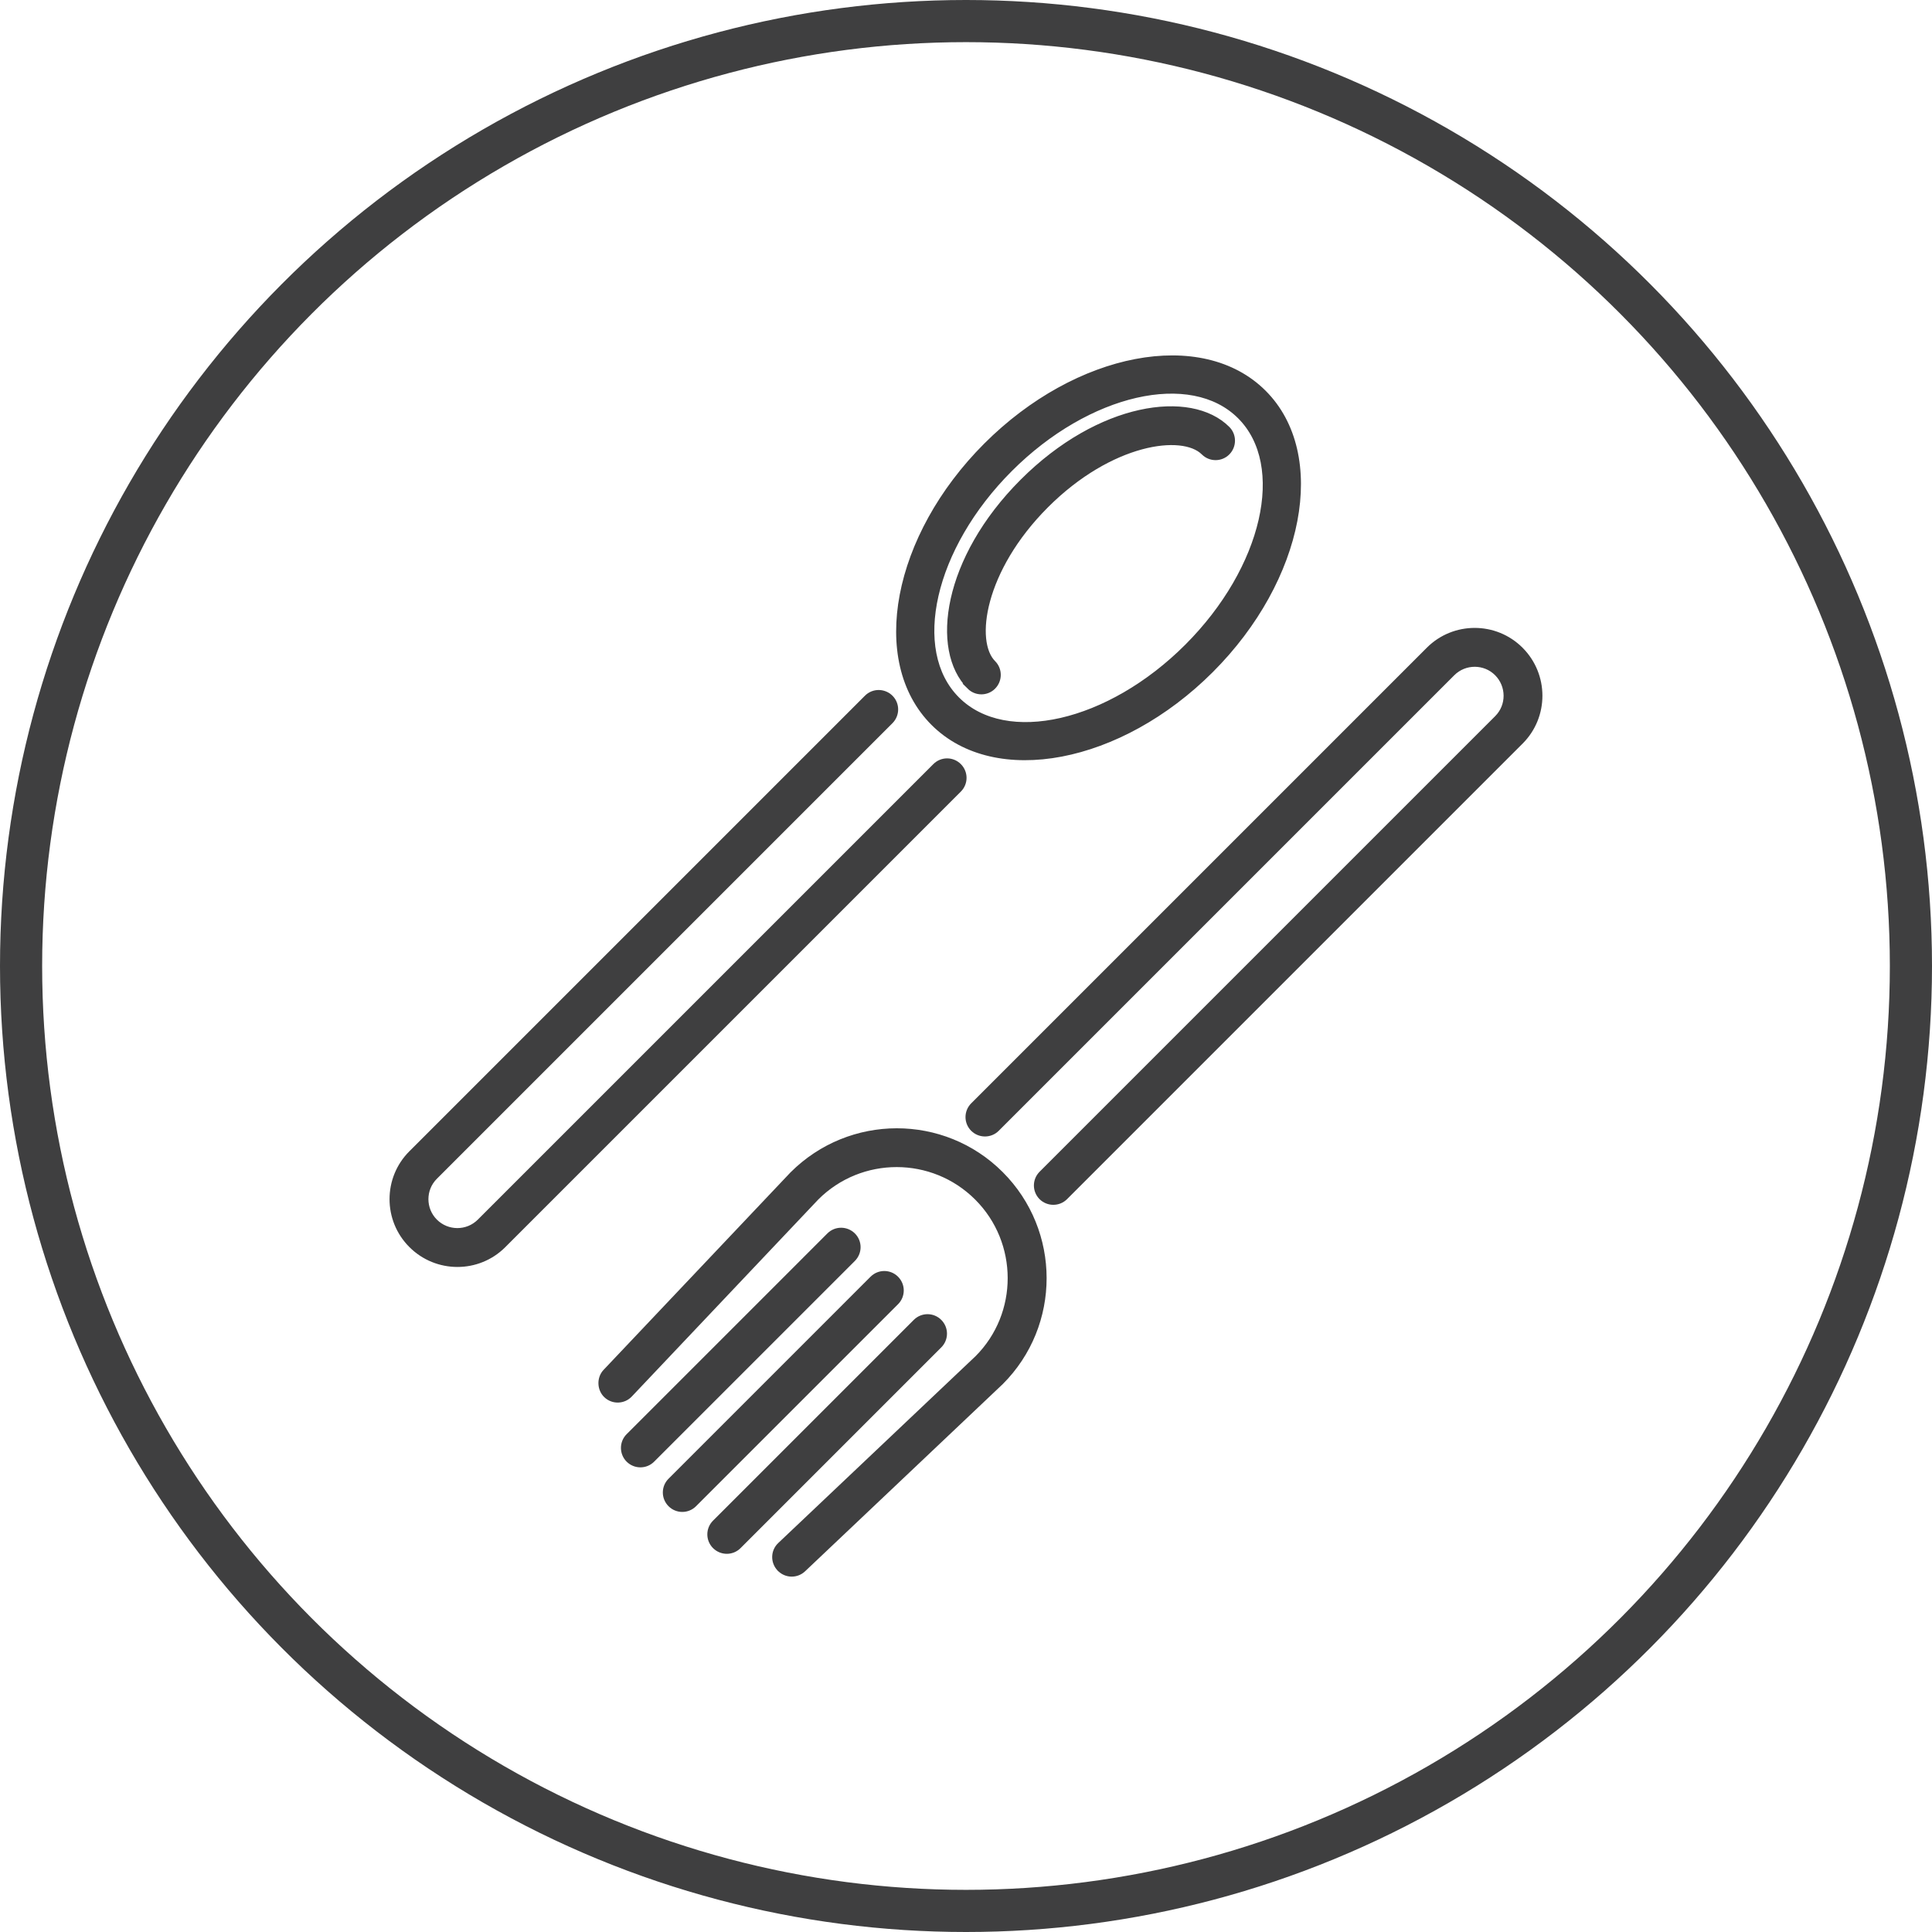 <svg id="a" xmlns="http://www.w3.org/2000/svg" width="320.88" height="320.88" viewBox="0 0 320.88 320.88"><circle cx="160.44" cy="160.44" r="156.94" fill="none" stroke="#3f3f40" stroke-miterlimit="10" stroke-width="7"></circle><path d="M155.06,120.04c-10.27-10.27-6.34-30.91,8.77-46.02,15.1-15.1,35.75-19.04,46.02-8.77s6.34,30.91-8.77,46.02c-15.1,15.1-35.75,19.04-46.02,8.77ZM205.99,69.12c-8.14-8.14-25.33-4.21-38.3,8.77-12.98,12.98-16.91,30.16-8.77,38.3,8.14,8.14,25.33,4.21,38.3-8.77,12.98-12.98,16.91-30.16,8.77-38.3Z" fill="#3f3f40" stroke="#3f3f40" stroke-miterlimit="10"></path><path d="M161.07,114.02c-6.08-6.08-4-21.19,8.79-33.99,12.78-12.78,27.88-14.85,33.96-8.77,1.06,1.06,1.06,2.79,0,3.86s-2.79,1.07-3.86,0c-3.56-3.56-15.56-1.92-26.25,8.77-10.7,10.7-12.36,22.71-8.79,26.27,1.06,1.06,1.06,2.79,0,3.86s-2.79,1.07-3.86,0Z" fill="#3f3f40" stroke="#3f3f40" stroke-miterlimit="10"></path><path d="M68.34,206.76c-4.19-4.19-4.19-11,0-15.19l75.67-75.67c1.07-1.07,2.79-1.06,3.86,0s1.07,2.79,0,3.86l-75.67,75.67c-2.06,2.06-2.06,5.41,0,7.48,2.07,2.07,5.43,2.08,7.5.02l75.67-75.67c1.07-1.07,2.79-1.07,3.86,0s1.07,2.79,0,3.86l-75.67,75.67c-4.19,4.19-11.01,4.18-15.21-.02Z" fill="#3f3f40" stroke="#3f3f40" stroke-miterlimit="10"></path><path d="M173.02,198.82c-1.07-1.07-1.07-2.79,0-3.86l75.67-75.67c2.06-2.06,2.05-5.42-.02-7.5-2.06-2.06-5.41-2.06-7.48,0l-75.67,75.67c-1.06,1.06-2.79,1.06-3.86,0s-1.07-2.79,0-3.86l75.67-75.67c4.19-4.19,11-4.19,15.19,0,4.2,4.2,4.21,11.02.02,15.21l-75.67,75.67c-1.06,1.06-2.79,1.06-3.86,0Z" fill="#3f3f40" stroke="#3f3f40" stroke-miterlimit="10"></path><path d="M129.55,260.55s-.03-.04-.05-.06c-1.04-1.1-.99-2.82.1-3.85l32.78-31.04c7.32-7.33,7.32-19.33-.05-26.71-7.4-7.4-19.4-7.4-26.78-.02l-30.98,32.73c-1.03,1.09-2.76,1.14-3.85.1-1.03-.97-1.14-2.76-.1-3.85l31.03-32.78c9.56-9.56,25.02-9.56,34.53-.05,9.53,9.53,9.53,24.99.02,34.5l-32.83,31.09c-1.08,1.02-2.76.99-3.8-.05Z" fill="#3f3f40" stroke="#3f3f40" stroke-miterlimit="10"></path><path d="M104.43,242.41c-1.06-1.06-1.07-2.79,0-3.86l33.34-33.34c1.07-1.07,2.79-1.06,3.86,0s1.07,2.79,0,3.86l-33.34,33.34c-1.07,1.07-2.79,1.06-3.86,0Z" fill="#3f3f40" stroke="#3f3f40" stroke-miterlimit="10"></path><path d="M118.78,256.77c-1.07-1.07-1.07-2.79,0-3.86l33.34-33.34c1.07-1.07,2.79-1.07,3.86,0s1.07,2.79,0,3.86l-33.34,33.34c-1.07,1.07-2.79,1.06-3.86,0Z" fill="#3f3f40" stroke="#3f3f40" stroke-miterlimit="10"></path><path d="M111.39,249.81c-1.07-1.07-1.07-2.79,0-3.86l33.55-33.55c1.07-1.07,2.79-1.07,3.86,0s1.07,2.79,0,3.86l-33.55,33.55c-1.07,1.07-2.79,1.07-3.86,0Z" fill="#3f3f40" stroke="#3f3f40" stroke-miterlimit="10"></path></svg>